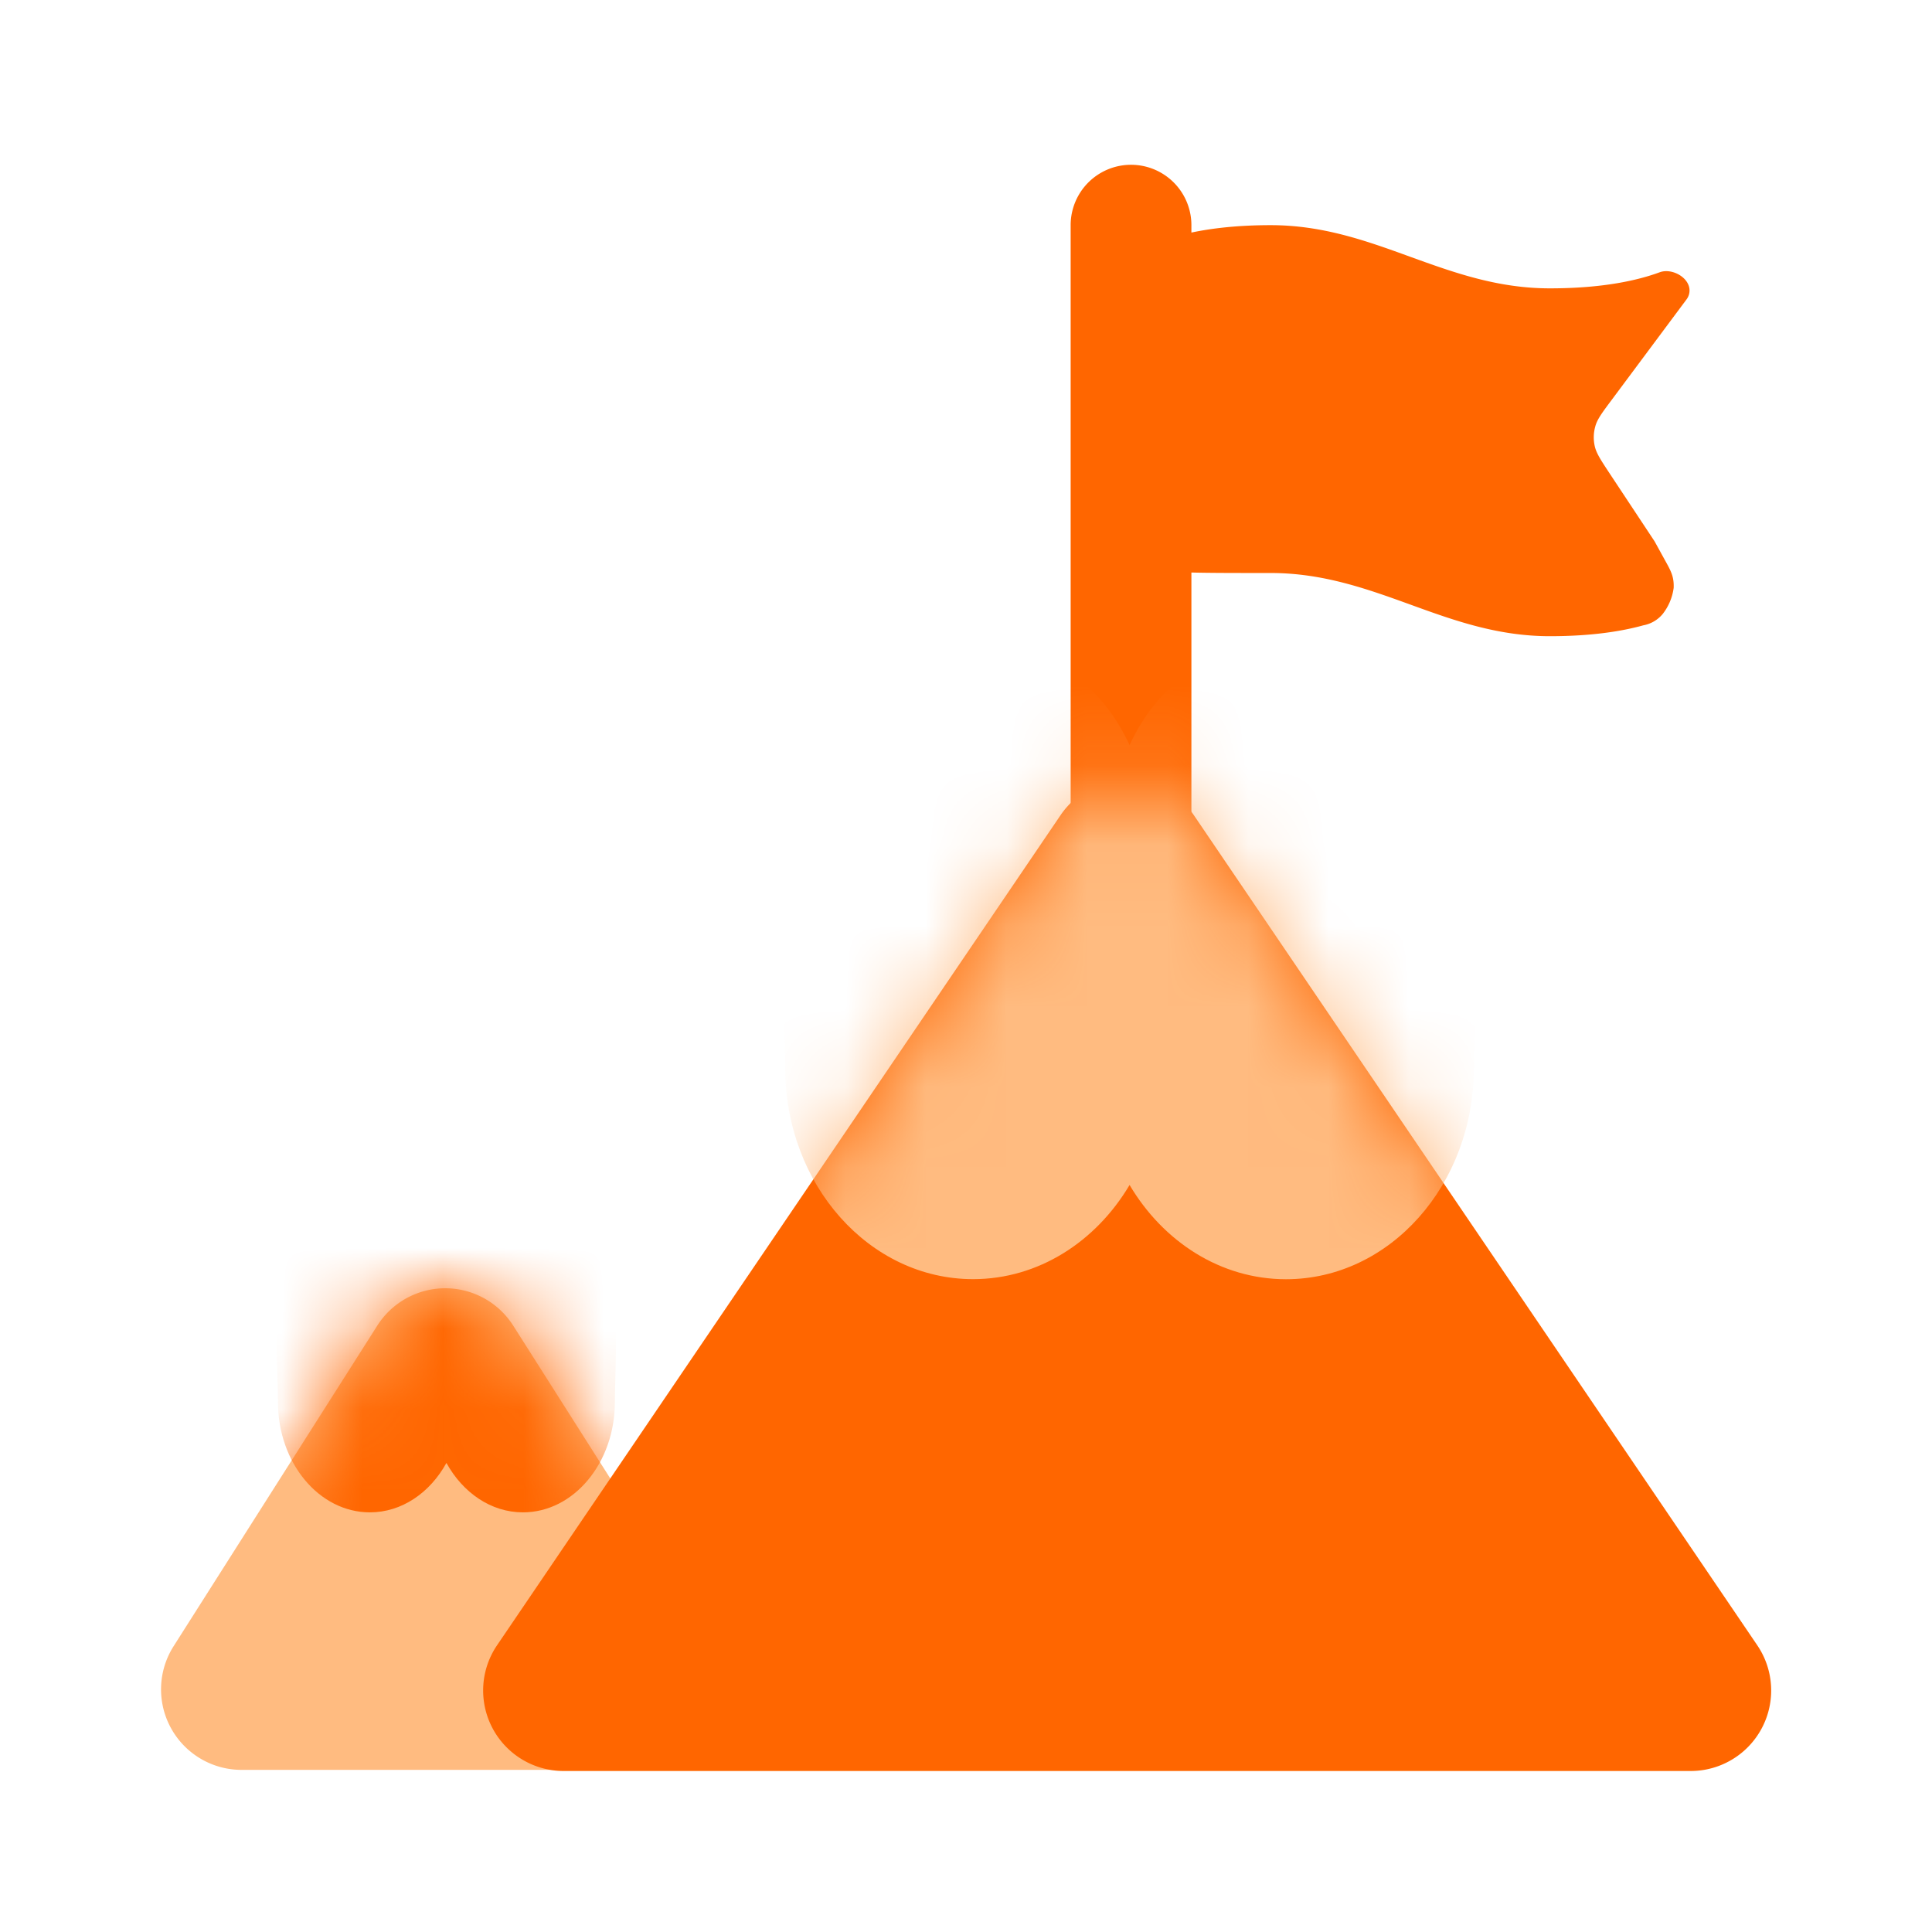 <svg width="24" height="24" viewBox="0 0 24 24" fill="none" xmlns="http://www.w3.org/2000/svg">
    <path d="M4.687 16.467a1 1 0 0 1 1.688 0l2.53 3.983a1 1 0 0 1-.845 1.536H3.002a1 1 0 0 1-.845-1.537l2.53-3.982z" fill="#FFBB80"/>
    <mask id="x484hhflda" style="mask-type:alpha" maskUnits="userSpaceOnUse" x="2" y="16" width="8" height="6">
        <path d="M4.687 16.464a1 1 0 0 1 1.688 0l2.53 3.983a1 1 0 0 1-.845 1.536H3.002a1 1 0 0 1-.845-1.536l2.53-3.983z" fill="#B0CC29"/>
    </mask>
    <g mask="url(#x484hhflda)">
        <path fill-rule="evenodd" clip-rule="evenodd" d="M5.545 18.174c-.204.37-.554.613-.95.613-.631 0-1.142-.614-1.142-1.37 0-.084-.003-.184-.006-.294-.025-.88-.07-2.445 1.147-2.445.501 0 .788.265.951.639.163-.374.45-.64.951-.64 1.217 0 1.173 1.566 1.148 2.446-.003.11-.006.21-.006.294 0 .756-.511 1.37-1.142 1.37-.397 0-.746-.244-.95-.613z" fill="#F60"/>
    </g>
    <path fill-rule="evenodd" clip-rule="evenodd" d="M14.8 2.797a.75.75 0 1 0-1.5 0v7.856a.75.75 0 0 0 1.5 0V7.112c.236.006.56.006.984.006.65 0 1.193.196 1.735.392.542.197 1.084.393 1.734.393.513 0 .891-.06 1.161-.135a.408.408 0 0 0 .24-.14.668.668 0 0 0 .137-.326c.005-.139-.033-.208-.11-.346l-.127-.231-.556-.84c-.112-.17-.168-.254-.188-.345a.5.5 0 0 1 .007-.242c.024-.09.085-.171.206-.333l.928-1.246a.185.185 0 0 0 .037-.11c0-.162-.218-.282-.37-.227-.27.1-.706.2-1.365.2-.65 0-1.192-.196-1.734-.392-.542-.197-1.084-.393-1.734-.393-.41 0-.734.039-.985.092v-.092z" fill="#F60"/>
    <path d="M13.175 10.126a1 1 0 0 1 1.655 0l7 10.313A1 1 0 0 1 21.004 22H7.002a1 1 0 0 1-.828-1.561l7.001-10.313z" fill="#F60"/>
    <mask id="irae0lxdvb" style="mask-type:alpha" maskUnits="userSpaceOnUse" x="6" y="9" width="17" height="13">
        <path d="M13.175 10.126a1 1 0 0 1 1.655 0l7 10.313A1 1 0 0 1 21.004 22H7.002a1 1 0 0 1-.828-1.561l7.001-10.313z" fill="#B0CC29"/>
    </mask>
    <g mask="url(#irae0lxdvb)">
        <path fill-rule="evenodd" clip-rule="evenodd" d="M14.032 14.72c-.418.705-1.133 1.17-1.944 1.17-1.288 0-2.333-1.172-2.333-2.619 0-.16-.006-.351-.012-.562-.051-1.682-.142-4.675 2.345-4.675 1.024 0 1.611.508 1.944 1.222.332-.714.92-1.222 1.943-1.222 2.487 0 2.396 2.993 2.345 4.675-.006.211-.012.401-.012.562 0 1.447-1.044 2.62-2.333 2.62-.811 0-1.526-.466-1.943-1.171z" fill="#FFBB80"/>
    </g>
</svg>
